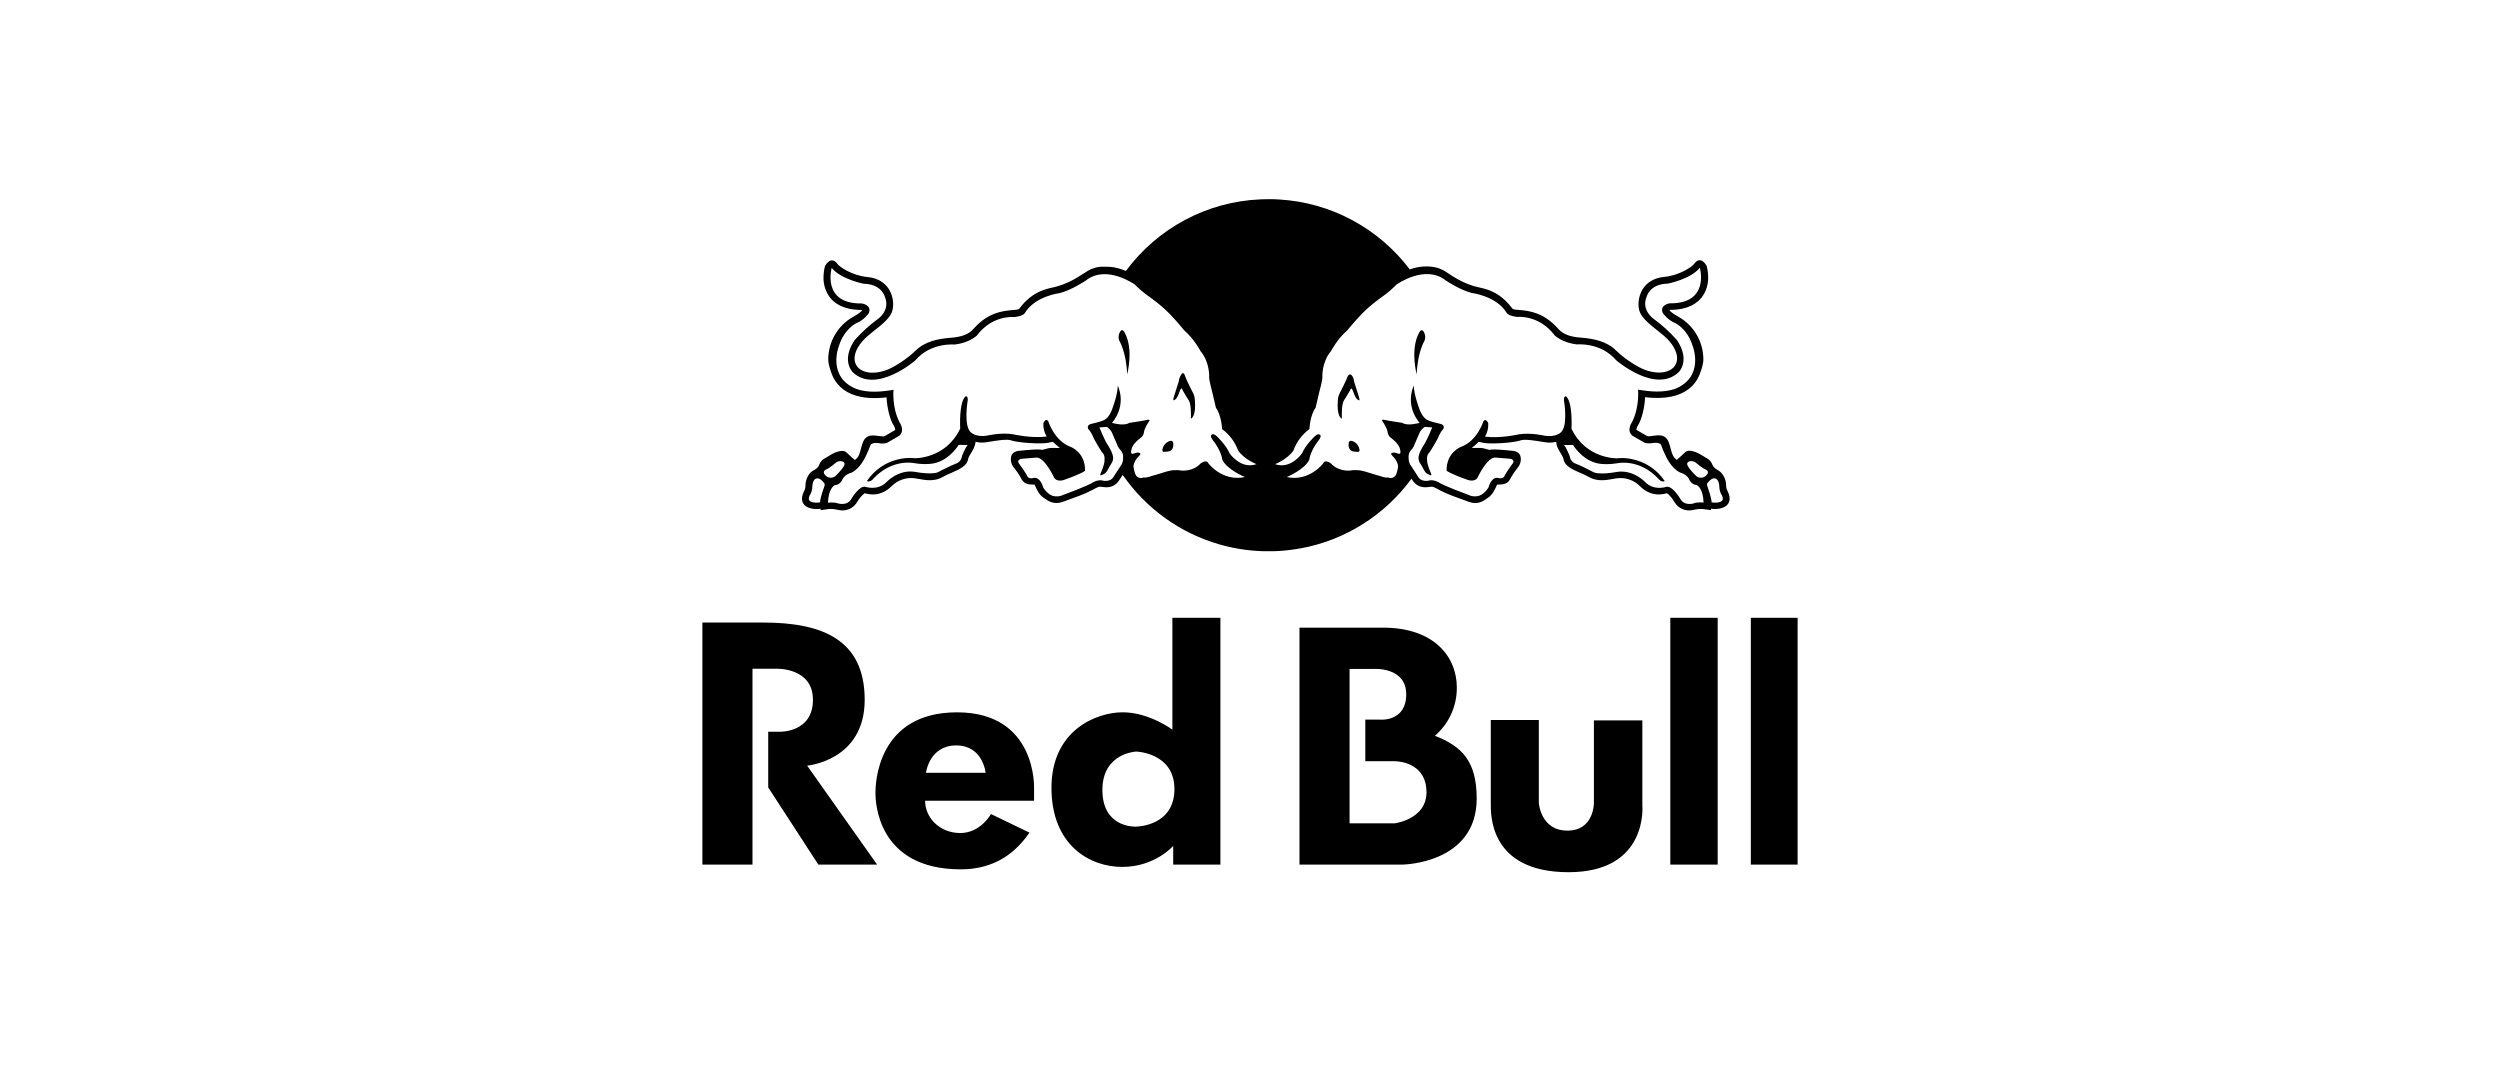 <svg width="210" height="90" viewBox="0 0 210 90" fill="none" xmlns="http://www.w3.org/2000/svg">
<path d="M113.763 32.109C113.725 31.967 113.69 31.779 113.69 31.779C113.436 31.145 113.198 31.627 113.198 31.627C113.091 31.963 112.522 33.054 112.522 33.054C112.444 33.21 112.396 33.38 112.383 33.554C112.251 35.049 112.716 35.17 112.716 35.17C112.706 34.769 112.685 33.88 112.936 33.563C113.031 33.443 113.4 32.796 113.4 32.796C113.456 32.64 113.499 32.63 113.499 32.63C113.575 32.618 113.674 32.902 113.674 32.902C113.937 33.717 114.2 33.619 114.2 33.619C114.196 33.511 114.175 33.404 114.138 33.303C114.068 33.083 113.763 32.109 113.763 32.109ZM113.856 37.187C113.354 36.828 113.293 37.187 113.293 37.187C113.198 37.83 113.624 37.911 113.624 37.911C113.772 37.939 113.922 37.954 114.073 37.956C114.183 37.956 114.209 37.904 114.196 37.758C114.16 37.531 114.038 37.326 113.856 37.187ZM100.238 33.053C100.238 33.053 99.668 31.962 99.562 31.627C99.456 31.293 99.323 31.148 99.068 31.779C99.068 31.779 99.033 31.971 98.995 32.109C98.995 32.109 98.689 33.083 98.615 33.299C98.579 33.401 98.559 33.507 98.556 33.615C98.556 33.615 98.82 33.711 99.082 32.899C99.082 32.899 99.176 32.611 99.255 32.626C99.255 32.626 99.298 32.635 99.35 32.793C99.35 32.793 99.719 33.443 99.812 33.56C100.067 33.877 100.044 34.766 100.036 35.166C100.036 35.166 100.5 35.046 100.367 33.55C100.356 33.378 100.312 33.209 100.238 33.053ZM97.985 37.187C97.801 37.326 97.679 37.533 97.644 37.762C97.63 37.906 97.659 37.954 97.768 37.954C97.918 37.953 98.069 37.938 98.217 37.909C98.217 37.909 98.64 37.828 98.549 37.184C98.548 37.187 98.49 36.827 97.985 37.187ZM94.056 27.922C94.002 28.028 93.971 28.144 93.964 28.263C93.957 28.382 93.975 28.501 94.017 28.612C94.017 28.612 94.604 29.528 94.682 31.452C94.682 31.452 95.242 29.36 94.483 27.963C94.482 27.964 94.276 27.478 94.056 27.922Z" fill="black"/>
<path d="M145.116 41.25C145.083 41.189 145.056 41.125 145.035 41.059C145.008 40.971 144.995 40.879 144.996 40.787C144.996 40.148 144.623 39.675 144.36 39.527C144.097 39.38 143.913 39.24 143.837 39.027C143.754 38.792 143.584 38.599 143.362 38.488C143.108 38.342 142.749 38.094 142.459 37.986C142.17 37.877 141.776 37.766 141.561 37.986C141.466 38.082 141.309 38.221 141.167 38.347C140.995 38.501 140.843 38.629 140.843 38.629C140.535 38.394 140.456 38.132 140.363 37.782C140.319 37.611 140.268 37.416 140.19 37.194C139.891 36.356 139.182 36.583 138.717 36.627L138.669 36.636C138.669 36.636 138.423 36.644 138.412 36.649C138.387 36.634 138.361 36.621 138.334 36.609L138.215 36.55C138.215 36.55 137.472 36.112 137.461 36.108V36.065C137.471 35.949 137.513 35.838 137.582 35.744C137.912 35.232 138.151 34.219 138.191 33.365C138.376 33.388 138.554 33.404 138.725 33.414C140.423 33.517 141.442 33.072 142.055 32.507C142.095 32.468 142.134 32.43 142.172 32.391C142.449 32.102 142.663 31.758 142.798 31.38C142.927 31.02 143.083 30.57 143.083 30.188C143.081 29.455 142.885 28.736 142.515 28.106C142.145 27.476 141.615 26.957 140.979 26.603C140.485 26.334 140.302 26.15 140.228 26.056C140.263 26.04 140.3 26.029 140.339 26.026C141.819 26.026 142.575 25.451 142.95 24.972C143.312 24.488 143.501 23.894 143.486 23.288C143.485 22.961 143.44 22.637 143.354 22.322C142.94 21.635 142.548 21.823 142.301 22.173C142.146 22.395 141.095 23.14 139.784 23.26C138.842 23.349 138.325 23.811 138.056 24.181C137.781 24.587 137.634 25.068 137.635 25.56C137.632 25.728 137.652 25.895 137.692 26.057C137.839 26.632 138.451 27.155 139.297 27.819L139.695 28.144L139.784 28.216C140.488 28.832 140.877 29.517 140.877 30.099C140.877 30.168 140.871 30.236 140.861 30.304C140.838 30.433 140.792 30.557 140.725 30.669C140.415 31.203 139.519 31.532 138.225 31.086C137.625 30.88 136.475 30.157 135.772 29.463C134.947 28.642 133.845 28.445 132.775 28.359C131.853 28.291 131.288 28.066 130.891 27.619C129.705 26.292 128.569 26.106 127.507 26.027C127.098 25.997 127.075 25.967 127.021 25.895C126.286 24.917 125.528 24.518 124.893 24.312C124.665 24.241 124.434 24.181 124.2 24.133L123.82 24.037L123.725 24.005C123.544 23.945 123.373 23.891 123.189 23.813C122.78 23.65 122.3 23.403 121.469 22.842L121.424 22.812L121.378 22.784L121.332 22.757L121.286 22.731L121.24 22.705C121.164 22.664 121.087 22.627 121.007 22.594L120.962 22.577L120.918 22.559L120.874 22.544L120.826 22.527L120.78 22.511L120.738 22.498L120.693 22.488L120.65 22.475H120.644L120.599 22.465H120.593L120.552 22.453H120.546L120.504 22.443C120.409 22.423 120.308 22.409 120.209 22.398H120.2L120.16 22.393H120.103L120.039 22.385H119.585C119.189 22.415 118.798 22.497 118.422 22.629C117.119 20.91 115.464 19.496 113.57 18.482C111.676 17.468 109.587 16.88 107.447 16.756L107.224 16.744L106.998 16.735H106.317C106.241 16.735 106.162 16.735 106.088 16.74C106.014 16.744 105.935 16.744 105.86 16.748C103.655 16.842 101.499 17.43 99.547 18.47C97.595 19.51 95.897 20.975 94.575 22.76L94.529 22.74L94.493 22.725C94.366 22.674 94.235 22.627 94.1 22.584H94.09L94.048 22.572C93.98 22.551 93.912 22.532 93.842 22.514H93.833L93.789 22.503C93.719 22.486 93.649 22.471 93.578 22.457H93.569L93.524 22.449H93.515L93.469 22.441H93.46L93.414 22.434H93.407L93.36 22.427H93.352L93.305 22.422H93.299L93.251 22.416H93.243L93.196 22.411H93.031C92.997 22.411 92.961 22.411 92.926 22.405H92.469L92.42 22.411H92.415L92.365 22.418L92.314 22.424H92.309L92.259 22.433H92.254L92.204 22.441H92.199L92.149 22.451H92.144L92.094 22.463H92.089L92.039 22.477L91.989 22.492H91.984L91.934 22.508L91.883 22.525L91.829 22.543L91.778 22.56L91.727 22.579L91.675 22.602L91.624 22.623L91.574 22.648L91.522 22.674L91.471 22.699L91.421 22.727L91.37 22.757L91.318 22.788L91.268 22.819L91.217 22.854C89.981 23.663 89.522 23.823 88.93 24.015L88.835 24.047L88.46 24.143C88.084 24.216 87.717 24.328 87.364 24.477C86.824 24.717 86.225 25.127 85.635 25.905C85.582 25.977 85.559 26.006 85.152 26.038C84.089 26.116 82.951 26.302 81.77 27.628C81.37 28.076 80.803 28.299 79.881 28.37C78.817 28.456 77.712 28.658 76.885 29.474C76.183 30.167 75.031 30.89 74.433 31.096C73.137 31.548 72.25 31.214 71.931 30.682C71.902 30.633 71.877 30.581 71.857 30.528C71.807 30.394 71.782 30.253 71.782 30.11C71.782 29.529 72.172 28.845 72.878 28.229L73.361 27.832C74.215 27.167 74.823 26.647 74.965 26.069C75.006 25.907 75.026 25.74 75.025 25.573C75.028 25.079 74.88 24.597 74.601 24.192C74.334 23.822 73.823 23.36 72.875 23.271C71.57 23.151 70.513 22.408 70.358 22.184C70.115 21.835 69.719 21.648 69.303 22.332C69.221 22.648 69.177 22.973 69.174 23.299C69.16 23.903 69.347 24.494 69.706 24.976C70.079 25.462 70.837 26.031 72.316 26.031C72.354 26.035 72.392 26.044 72.428 26.06C72.352 26.156 72.169 26.339 71.676 26.608C71.039 26.962 70.508 27.482 70.139 28.114C69.769 28.745 69.573 29.466 69.573 30.2C69.573 30.583 69.734 31.03 69.858 31.39C70.012 31.823 70.269 32.21 70.607 32.517C71.233 33.103 72.309 33.558 74.119 33.413C74.233 33.404 74.348 33.391 74.469 33.378C74.511 34.229 74.746 35.244 75.079 35.755C75.146 35.849 75.187 35.96 75.198 36.076C75.201 36.09 75.201 36.105 75.198 36.119L74.444 36.559L74.329 36.62L74.246 36.661C74.237 36.656 73.989 36.645 73.989 36.645L73.935 36.637C73.473 36.595 72.762 36.367 72.464 37.206C72.226 37.877 72.269 38.291 71.812 38.644C71.812 38.644 71.31 38.211 71.092 37.999C70.874 37.787 70.478 37.892 70.189 37.999C69.901 38.107 69.541 38.357 69.289 38.501C69.067 38.609 68.896 38.803 68.815 39.039C68.742 39.256 68.562 39.399 68.29 39.541C68.017 39.683 67.657 40.161 67.657 40.801C67.658 40.959 67.619 41.116 67.544 41.255C67.173 41.986 67.467 42.356 67.677 42.51C67.961 42.722 68.464 42.809 68.939 42.733L68.93 42.854L69.623 42.758C69.888 42.725 70.236 42.793 70.444 42.836L70.495 42.85C70.792 42.909 71.1 42.871 71.374 42.742C71.648 42.613 71.876 42.4 72.023 42.133C72.177 41.86 72.385 41.621 72.633 41.431C73.055 41.547 73.98 41.75 74.911 40.825C75.16 40.578 75.462 40.391 75.793 40.278C76.123 40.165 76.475 40.128 76.822 40.172L77.123 40.222C77.746 40.336 78.523 40.478 79.232 40.043C79.453 39.92 79.682 39.811 79.917 39.718C80.564 39.435 81.246 39.143 81.329 38.534C81.344 38.425 81.467 38.225 81.564 38.066C81.731 37.793 81.925 37.468 81.944 37.108C82.231 37.182 82.529 37.197 82.821 37.152L83.106 37.109C83.581 37.028 84.577 36.865 84.895 36.981C85.522 37.207 87.504 37.316 88.05 37.192L88.439 37.107C88.625 37.293 88.823 37.466 89.032 37.624C88.639 37.646 88.285 37.596 88.047 37.659L87.546 37.79C87.387 37.742 86.996 37.747 86.778 37.767L86.192 37.811L85.523 37.876C85.204 37.94 84.859 38.079 84.917 38.706C84.949 38.941 85.052 39.161 85.212 39.335C85.404 39.575 85.578 39.829 85.731 40.096L85.755 40.146C85.888 40.433 86.096 40.699 86.678 40.699C86.752 40.699 86.844 40.699 86.902 40.708C86.923 40.756 86.967 40.845 86.967 40.845C87.101 41.144 87.289 41.56 87.655 41.803L87.755 41.873C88.04 42.081 88.532 42.425 89.28 42.154L89.537 42.059C90.193 41.827 91.173 41.476 91.668 41.203L91.742 41.166C92.199 40.914 92.307 40.864 92.474 40.887L92.569 40.901C92.928 40.951 93.597 41.039 94.054 40.276L94.309 39.893C96.269 42.721 99.133 44.781 102.42 45.726L102.46 45.737C102.572 45.769 102.684 45.8 102.797 45.828L102.892 45.854L103.082 45.899L103.113 45.908C103.232 45.936 103.354 45.963 103.477 45.987L103.567 46.008L103.745 46.042C103.826 46.059 103.909 46.074 103.99 46.087L104.096 46.105L104.299 46.137L104.416 46.153C104.511 46.169 104.606 46.179 104.701 46.194L104.802 46.205L104.984 46.225L105.121 46.24C105.216 46.248 105.311 46.257 105.406 46.263L105.507 46.271L105.743 46.285L105.857 46.291C105.952 46.295 106.047 46.299 106.137 46.301H106.958L107.25 46.291L107.345 46.286C107.428 46.281 107.511 46.277 107.595 46.27L107.681 46.264L107.955 46.241L108.095 46.226L108.295 46.203L108.423 46.188C108.493 46.179 108.562 46.171 108.631 46.16L108.81 46.134L108.86 46.126C108.99 46.106 109.12 46.082 109.25 46.06H109.268C112.99 45.375 116.314 43.284 118.565 40.212L118.608 40.277C119.071 41.044 119.739 40.948 120.094 40.902L120.189 40.888C120.358 40.865 120.46 40.915 120.923 41.168L120.993 41.205C121.49 41.477 122.474 41.828 123.125 42.06L123.382 42.156C124.129 42.427 124.617 42.083 124.91 41.869L125.005 41.801C125.369 41.559 125.56 41.142 125.693 40.842C125.693 40.842 125.74 40.755 125.758 40.708C125.815 40.702 125.909 40.699 125.983 40.699C126.568 40.699 126.77 40.434 126.906 40.146L126.931 40.097C127.084 39.83 127.257 39.576 127.448 39.336C127.607 39.161 127.71 38.942 127.743 38.707C127.802 38.08 127.458 37.94 127.137 37.876L126.472 37.812L125.888 37.768C125.665 37.748 125.274 37.742 125.115 37.79L124.616 37.658C124.373 37.596 124.024 37.645 123.625 37.623C123.836 37.47 124.033 37.299 124.216 37.111L124.605 37.197C125.149 37.32 127.134 37.211 127.765 36.983C128.082 36.869 129.078 37.032 129.553 37.111L129.838 37.156C129.915 37.167 129.993 37.175 130.069 37.178C130.289 37.189 130.508 37.166 130.721 37.112C130.73 37.285 130.771 37.455 130.844 37.612C130.918 37.77 131.002 37.923 131.096 38.07C131.191 38.228 131.313 38.428 131.328 38.538C131.423 39.15 132.087 39.44 132.739 39.721C132.974 39.814 133.204 39.922 133.425 40.046C134.14 40.48 134.915 40.334 135.534 40.225L135.835 40.175C136.182 40.131 136.534 40.167 136.865 40.28C137.196 40.393 137.498 40.58 137.747 40.828C137.814 40.896 137.884 40.958 137.952 41.019C138.282 41.302 138.689 41.479 139.12 41.526C139.423 41.55 139.729 41.517 140.021 41.43C140.16 41.512 140.446 41.813 140.63 42.13C140.641 42.154 140.656 42.175 140.668 42.197C140.822 42.445 141.046 42.64 141.312 42.757C141.578 42.873 141.873 42.906 142.157 42.85L142.209 42.836C142.417 42.793 142.77 42.725 143.035 42.759L143.722 42.849V42.729C144.192 42.805 144.693 42.717 144.977 42.506C145.188 42.35 145.481 41.981 145.117 41.248L145.116 41.25ZM69.252 40.829C69.252 40.829 68.873 41.848 68.89 42.197C68.89 42.197 68.059 42.343 67.94 41.935C67.937 41.798 67.977 41.664 68.054 41.551C68.158 41.366 68.218 41.16 68.232 40.948C68.232 40.948 68.219 39.967 68.857 40.227C68.98 40.301 69.088 40.397 69.176 40.509C69.222 40.547 69.254 40.599 69.268 40.656C69.281 40.714 69.276 40.775 69.252 40.829ZM69.331 39.926C68.98 39.581 69.436 39.415 69.436 39.415C69.7 39.309 70.195 38.881 70.195 38.881C70.265 38.821 70.348 38.777 70.438 38.754C70.527 38.73 70.621 38.727 70.711 38.745C71.114 38.83 70.87 39.176 70.87 39.176C70.707 39.48 70.175 39.992 70.175 39.992C70.051 40.091 69.895 40.139 69.738 40.126C69.581 40.114 69.434 40.041 69.328 39.923L69.331 39.926ZM103.272 38.057C103.001 37.399 102.251 36.683 102.251 36.683C101.956 36.389 101.821 36.491 101.821 36.491C101.589 36.576 101.83 36.906 101.83 36.906C102.621 37.898 102.673 38.612 102.673 38.612C103.063 39.454 104.571 40.071 104.571 40.071C102.673 40.483 101.505 38.92 101.505 38.92C101.339 38.547 100.851 38.931 100.851 38.931C100.209 39.638 99.246 39.528 99.246 39.528C99.061 39.491 98.873 39.48 98.685 39.495C98.305 39.475 97.536 39.749 97.536 39.749C97.334 39.821 96.729 39.986 96.729 39.986C96.553 40.057 96.368 40.103 96.179 40.123C96.141 40.108 96.101 40.103 96.06 40.107C96.02 40.111 95.982 40.124 95.947 40.145C95.854 40.166 95.757 40.16 95.668 40.128C95.578 40.095 95.5 40.037 95.442 39.961C95.29 39.769 95.209 39.194 95.209 39.194C95.243 38.688 95.675 38.314 95.675 38.314C95.843 38.128 95.797 38.107 95.797 38.107C95.645 37.905 95.213 38.107 95.213 38.107C94.892 38.218 95.048 37.752 95.048 37.752C95.111 37.272 95.833 36.765 95.833 36.765C95.904 36.712 95.963 36.644 96.007 36.567C96.051 36.49 96.08 36.405 96.091 36.317C96.124 35.961 96.506 35.418 96.506 35.418C96.689 35.192 96.37 35.269 96.37 35.269C96.124 35.338 94.851 35.522 94.851 35.522C94.43 35.821 93.411 35.522 93.411 35.522C94.699 33.943 93.891 32.391 93.891 32.391C93.897 33.081 93.485 34.195 93.485 34.195C93.185 35.154 92.725 35.291 92.725 35.291C92.554 35.408 91.595 35.624 91.595 35.624C91.21 35.769 91.449 36.082 91.449 36.082C91.562 36.156 91.777 36.584 91.777 36.584C91.872 36.905 92.556 37.979 92.556 37.979C92.849 38.219 92.78 38.627 92.78 38.627C92.804 39.021 92.453 39.757 92.453 39.757C92.366 39.964 92.482 39.931 92.482 39.931C92.597 39.888 92.708 39.834 92.813 39.769C92.968 39.673 93.158 39.267 93.158 39.267C93.217 39.155 93.361 38.924 93.361 38.924C93.475 38.803 93.504 38.513 93.504 38.513C93.525 38.099 93.098 37.449 93.098 37.449C92.783 37.002 92.351 35.904 92.351 35.904L92.978 35.86C93.136 35.971 93.271 36.112 93.376 36.274L93.851 37.372C93.89 37.564 94.136 37.824 94.136 37.824C94.212 37.908 94.269 38.007 94.304 38.115C94.34 38.223 94.352 38.338 94.34 38.451C94.349 38.646 94.306 38.841 94.216 39.014L93.554 40.026C93.291 40.526 92.654 40.375 92.654 40.375C92.29 40.251 91.831 40.507 91.831 40.507C91.462 40.783 89.337 41.562 89.337 41.562C89.056 41.707 88.731 41.739 88.428 41.652C87.928 41.48 87.631 40.95 87.631 40.95C87.307 39.887 86.733 40.17 86.733 40.17C86.319 40.233 86.267 39.936 86.267 39.936C86.079 39.613 85.871 39.302 85.645 39.005C85.324 38.654 85.763 38.543 85.763 38.543L87.049 38.438C87.735 38.386 88.52 40.068 88.52 40.068C88.717 40.522 89.327 40.33 89.327 40.33C90.96 39.755 91.148 39.541 91.148 39.541C91.166 37.986 89.936 37.538 89.936 37.538C88.556 37.033 88.048 35.373 88.048 35.373C87.833 35.086 87.646 35.532 87.646 35.532C87.617 35.932 87.714 36.33 87.923 36.67C86.613 36.837 85.088 36.479 85.088 36.479C84.097 36.309 82.877 36.598 82.877 36.598C82.072 36.725 81.637 36.384 81.637 36.384C80.887 35.939 81.286 33.645 81.286 33.645C81.331 33.221 81.107 33.29 81.107 33.29C80.526 33.806 80.658 35.999 80.658 35.999C79.443 38.57 76.82 38.492 76.82 38.492C76.288 38.407 75.65 38.544 75.65 38.544C75.079 38.648 74.534 38.867 74.048 39.188C73.561 39.508 73.143 39.923 72.818 40.41C73.131 40.535 73.351 40.218 73.351 40.218C74.956 38.492 76.783 38.904 76.783 38.904C78.053 39.108 78.689 38.855 78.689 38.855C79.847 38.511 80.53 37.368 80.53 37.368L81.284 37.377C81.08 37.61 80.802 38.312 80.802 38.312C80.788 38.455 80.732 38.591 80.643 38.704C80.553 38.816 80.434 38.9 80.298 38.946C79.925 39.073 78.928 39.592 78.928 39.592C78.436 39.954 76.856 39.635 76.856 39.635C75.454 39.412 74.461 40.498 74.461 40.498C73.739 41.242 72.716 40.899 72.716 40.899C72.208 40.724 71.52 41.895 71.52 41.895C71.164 42.547 70.368 42.279 70.368 42.279C70.046 42.163 69.549 42.227 69.549 42.227C69.556 41.978 69.59 41.731 69.65 41.49C69.84 40.845 70.132 40.753 70.132 40.753C70.522 40.737 70.717 40.369 70.717 40.369C70.901 39.849 71.505 39.711 71.505 39.711C72.264 39.375 72.721 38.327 72.721 38.327C72.876 38.017 73.012 37.696 73.126 37.368C73.333 37.097 73.953 37.248 73.953 37.248C74.402 37.283 74.538 37.183 74.538 37.183L75.542 36.601C76.048 36.16 75.562 35.474 75.562 35.474C74.904 34.194 75.055 32.743 75.055 32.743C74.054 32.917 72.931 33.015 71.955 32.681C69.429 31.677 70.464 29.073 70.464 29.073C70.928 27.584 71.955 27.137 71.955 27.137C72.537 26.92 72.972 26.321 72.972 26.321C73.28 25.619 72.395 25.49 72.395 25.49C68.994 25.542 69.861 22.502 69.861 22.502C70.636 23.466 72.555 23.836 72.555 23.836C74.083 23.864 74.331 24.941 74.331 24.941C74.799 26.053 73.778 26.768 73.778 26.768C73.05 27.297 72.382 27.904 71.785 28.579C70.622 30.315 71.639 31.274 71.639 31.274C73.601 33.127 76.891 30.269 76.891 30.269C78.195 28.735 80.198 28.942 80.198 28.942C81.427 28.797 82.047 28.194 82.047 28.194C83.383 26.417 85.195 26.636 85.195 26.636C86.022 26.54 86.097 26.275 86.097 26.275C86.97 24.858 89.02 24.62 89.02 24.62C90.016 24.369 91.21 23.565 91.21 23.565C92.938 22.187 95.329 23.904 95.329 23.904C95.659 24.237 96.014 24.544 96.392 24.82C97.748 25.767 98.37 26.494 98.37 26.494C98.844 26.974 99.478 27.755 99.478 27.755C100.315 28.474 100.852 29.505 100.852 29.505C101.654 30.463 101.569 31.71 101.569 31.71C101.569 31.971 101.825 32.919 101.825 32.919C101.892 33.172 102.136 34.25 102.136 34.25C102.611 34.898 102.657 36.047 102.657 36.047C103.269 36.493 103.735 37.113 103.996 37.828C104.492 38.583 105.546 38.988 105.546 38.988C104.2 39.458 103.267 38.057 103.267 38.057H103.272ZM142.287 42.275L142.292 42.282C142.292 42.282 141.496 42.547 141.142 41.898C141.142 41.898 140.455 40.727 139.946 40.902C139.946 40.902 138.922 41.245 138.201 40.5C138.201 40.5 137.207 39.419 135.805 39.642C135.805 39.642 134.225 39.96 133.733 39.599C133.733 39.599 132.738 39.08 132.364 38.95C132.228 38.905 132.108 38.822 132.019 38.709C131.929 38.597 131.874 38.461 131.86 38.318C131.86 38.318 131.581 37.616 131.378 37.383L132.132 37.374C132.132 37.374 132.815 38.518 133.973 38.861C133.973 38.861 134.609 39.114 135.879 38.909C135.879 38.909 137.706 38.496 139.31 40.222C139.31 40.222 139.531 40.538 139.842 40.413C139.517 39.928 139.099 39.513 138.612 39.193C138.126 38.873 137.581 38.655 137.009 38.551C136.625 38.473 136.23 38.455 135.84 38.5C135.84 38.5 133.219 38.576 132.003 36.007C132.003 36.007 132.136 33.815 131.554 33.297C131.554 33.297 131.331 33.228 131.375 33.651C131.375 33.651 131.774 35.947 131.024 36.391C131.024 36.391 130.588 36.731 129.784 36.605C129.784 36.605 128.565 36.318 127.574 36.485C127.574 36.485 126.049 36.845 124.738 36.677C124.944 36.336 125.04 35.938 125.011 35.539C125.011 35.539 124.822 35.094 124.608 35.38C124.608 35.38 124.104 37.039 122.726 37.536C122.726 37.536 121.491 37.983 121.514 39.538C121.514 39.538 121.704 39.75 123.335 40.327C123.335 40.327 123.945 40.519 124.142 40.065C124.142 40.065 124.928 38.388 125.614 38.435L126.9 38.54C126.9 38.54 127.338 38.651 127.015 39.002C126.79 39.299 126.583 39.61 126.395 39.933C126.395 39.933 126.344 40.231 125.929 40.168C125.929 40.168 125.355 39.885 125.031 40.948C125.031 40.948 124.735 41.478 124.233 41.649C123.93 41.737 123.605 41.705 123.325 41.56C123.325 41.56 121.2 40.782 120.831 40.505C120.831 40.505 120.37 40.248 120.007 40.373C120.007 40.373 119.37 40.525 119.107 40.024L118.449 39.009C118.357 38.836 118.314 38.642 118.324 38.446C118.311 38.334 118.322 38.22 118.356 38.112C118.39 38.005 118.446 37.905 118.52 37.821C118.52 37.821 118.77 37.559 118.805 37.369L119.28 36.272C119.385 36.109 119.52 35.969 119.677 35.857L120.305 35.902C120.305 35.902 119.872 37.001 119.557 37.448C119.557 37.448 119.131 38.098 119.152 38.512C119.152 38.512 119.181 38.8 119.297 38.922C119.297 38.922 119.44 39.154 119.5 39.265C119.5 39.265 119.69 39.676 119.842 39.766C119.946 39.831 120.057 39.885 120.172 39.929C120.172 39.929 120.291 39.963 120.203 39.756C120.203 39.756 119.853 39.019 119.875 38.626C119.875 38.626 119.807 38.215 120.099 37.975C120.099 37.975 120.78 36.903 120.878 36.582C120.878 36.582 121.093 36.154 121.207 36.081C121.207 36.081 121.444 35.768 121.06 35.621C121.06 35.621 120.101 35.406 119.929 35.288C119.929 35.288 119.469 35.151 119.17 34.193C119.17 34.193 118.757 33.079 118.762 32.391C118.762 32.391 117.954 33.942 119.244 35.52C119.244 35.52 118.225 35.819 117.803 35.52C117.803 35.52 116.533 35.335 116.285 35.268C116.285 35.268 115.964 35.191 116.146 35.416C116.146 35.416 116.526 35.96 116.562 36.315C116.573 36.403 116.602 36.489 116.646 36.566C116.69 36.643 116.75 36.71 116.82 36.764C116.82 36.764 117.541 37.269 117.605 37.751C117.605 37.751 117.76 38.215 117.44 38.104C117.44 38.104 117.008 37.903 116.855 38.104C116.855 38.104 116.811 38.126 116.978 38.313C116.978 38.313 117.41 38.69 117.444 39.194C117.444 39.194 117.362 39.776 117.208 39.961C117.151 40.037 117.073 40.095 116.983 40.128C116.894 40.16 116.797 40.166 116.704 40.144C116.67 40.123 116.632 40.11 116.592 40.106C116.553 40.102 116.513 40.108 116.475 40.123C116.286 40.103 116.101 40.057 115.924 39.986C115.924 39.986 115.318 39.82 115.117 39.748C115.117 39.748 114.346 39.475 113.966 39.493C113.778 39.479 113.589 39.49 113.404 39.527C113.404 39.527 112.445 39.642 111.803 38.933C111.803 38.933 111.314 38.55 111.149 38.922C111.149 38.922 109.979 40.487 108.083 40.072C108.083 40.072 109.59 39.455 109.981 38.614C109.981 38.614 110.035 37.9 110.824 36.907C110.824 36.907 111.065 36.578 110.832 36.493C110.832 36.493 110.697 36.397 110.403 36.685C110.403 36.685 109.653 37.401 109.383 38.059C109.383 38.059 108.451 39.461 107.105 38.989C107.105 38.989 108.159 38.584 108.655 37.828C108.914 37.112 109.38 36.491 109.992 36.045C109.992 36.045 110.032 34.895 110.512 34.248C110.512 34.248 110.758 33.17 110.822 32.918C110.822 32.918 111.082 31.97 111.08 31.708C111.08 31.708 110.993 30.469 111.795 29.503C111.795 29.503 112.333 28.471 113.17 27.752C113.17 27.752 113.806 26.97 114.279 26.491C114.279 26.491 114.901 25.764 116.256 24.816C116.634 24.538 116.99 24.23 117.319 23.895C117.319 23.895 119.712 22.18 121.439 23.555C121.439 23.555 122.633 24.363 123.631 24.61C123.631 24.61 125.679 24.848 126.552 26.264C126.552 26.264 126.626 26.524 127.452 26.623C127.452 26.623 129.265 26.406 130.602 28.183C130.602 28.183 131.222 28.785 132.45 28.931C132.45 28.931 134.452 28.728 135.756 30.258C135.756 30.258 139.047 33.115 141.009 31.262C141.009 31.262 142.025 30.303 140.864 28.567C140.267 27.892 139.599 27.285 138.871 26.757C138.871 26.757 137.85 26.041 138.318 24.928C138.318 24.928 138.564 23.852 140.094 23.825C140.094 23.825 142.012 23.454 142.788 22.489C142.788 22.489 143.655 25.529 140.255 25.478C140.255 25.478 139.368 25.607 139.679 26.307C139.679 26.307 140.111 26.906 140.696 27.126C140.696 27.126 141.721 27.572 142.185 29.059C142.185 29.059 143.221 31.664 140.694 32.669C139.718 33.002 138.595 32.903 137.593 32.73C137.593 32.73 137.744 34.18 137.087 35.46C137.087 35.46 136.6 36.147 137.106 36.589L138.112 37.171C138.112 37.171 138.248 37.267 138.697 37.236C138.697 37.236 139.315 37.084 139.523 37.356C139.638 37.684 139.774 38.004 139.929 38.315C139.929 38.315 140.387 39.361 141.145 39.697C141.145 39.697 141.749 39.835 141.932 40.356C141.932 40.356 142.127 40.724 142.516 40.739C142.516 40.739 142.808 40.835 142.999 41.477C143.06 41.718 143.094 41.965 143.101 42.214C143.101 42.214 142.605 42.158 142.281 42.274L142.287 42.275ZM142.492 39.993C142.492 39.993 141.957 39.48 141.797 39.178C141.797 39.178 141.551 38.831 141.954 38.745C142.045 38.727 142.138 38.73 142.228 38.754C142.317 38.778 142.4 38.821 142.471 38.881C142.471 38.881 142.966 39.308 143.23 39.414C143.23 39.414 143.686 39.58 143.335 39.924C143.229 40.042 143.081 40.115 142.923 40.128C142.766 40.141 142.609 40.092 142.485 39.992L142.492 39.993ZM144.72 41.937C144.606 42.344 143.771 42.197 143.771 42.197C143.788 41.853 143.413 40.83 143.413 40.83C143.388 40.777 143.382 40.716 143.394 40.658C143.406 40.6 143.437 40.548 143.482 40.509C143.57 40.397 143.678 40.301 143.801 40.226C144.439 39.967 144.427 40.948 144.427 40.948C144.44 41.16 144.5 41.366 144.604 41.551C144.68 41.664 144.718 41.799 144.714 41.936L144.72 41.937ZM98.48 51.894V61.29C98.48 61.29 96.532 59.833 94.303 59.833C92.074 59.833 88.323 61.358 88.323 66.173C88.323 70.988 91.522 72.821 94.27 72.821C97.017 72.821 98.549 71.057 98.549 71.057V72.624H102.514V51.893H98.48V51.894ZM95.417 69.44C95.205 69.44 92.601 69.471 92.601 66.353C92.601 63.236 95.453 63.132 95.453 63.132C95.453 63.132 98.652 63.228 98.652 66.281C98.652 69.335 95.626 69.435 95.417 69.435V69.44ZM147.07 51.893V72.627H151V51.893H147.07ZM80.39 59.836C73.642 59.836 73.537 65.905 73.537 66.617C73.537 67.329 73.676 73.025 80.703 73.025C82.962 73.025 84.974 72.145 86.474 69.939L83.241 68.379C83.241 68.379 82.371 69.975 80.665 69.975C78.96 69.975 77.71 68.719 77.71 67.262H86.862V66.245C86.862 66.245 87.139 59.836 80.39 59.836ZM77.782 64.917C77.782 64.898 78.066 62.616 80.323 62.616C82.579 62.616 82.791 64.917 82.791 64.917H77.782ZM72.634 58.786C72.634 53.665 68.981 52.294 64.112 52.294H59V72.624H63.209V56.174H65.191C65.191 56.174 68.287 56.037 68.287 58.786C68.287 61.535 65.54 61.465 65.54 61.465H64.53V66.144L68.74 72.624H73.676L67.8 64.313C67.8 64.313 72.634 63.907 72.634 58.786ZM120.531 61.804C121.111 61.307 121.577 60.688 121.895 59.989C122.214 59.291 122.377 58.532 122.374 57.763C122.374 55.113 120.4 52.723 116.196 52.723H109.156V72.624H117.828C117.828 72.624 124.042 72.556 124.042 67.079C124.042 63.906 122.777 62.688 120.531 61.804ZM117.139 69.162H113.365V56.191H115.381C115.381 56.191 118.122 55.991 118.122 58.322C118.122 60.653 115.939 60.448 115.939 60.448H114.687V63.942H117.138C117.78 63.942 119.826 64.245 119.826 66.541C119.826 68.838 117.139 69.162 117.139 69.162Z" fill="black"/>
<path d="M119.199 27.964C118.44 29.362 119 31.454 119 31.454C119.078 29.529 119.664 28.613 119.664 28.613C119.706 28.502 119.723 28.383 119.716 28.264C119.709 28.145 119.678 28.029 119.623 27.924C119.404 27.48 119.199 27.964 119.199 27.964ZM140.305 72.625V72.627H144.286V51.894H140.305V72.625ZM125.225 60.481H125.226V60.479L125.225 60.481ZM137.957 60.514H133.888V67.432C133.888 67.432 133.922 69.772 131.66 69.772C129.398 69.772 129.261 67.433 129.261 67.433V60.481H125.226V67.466C125.226 68.347 125.053 73.265 131.764 73.265C138.474 73.265 137.957 67.67 137.957 67.67V60.514Z" fill="black"/>
</svg>
